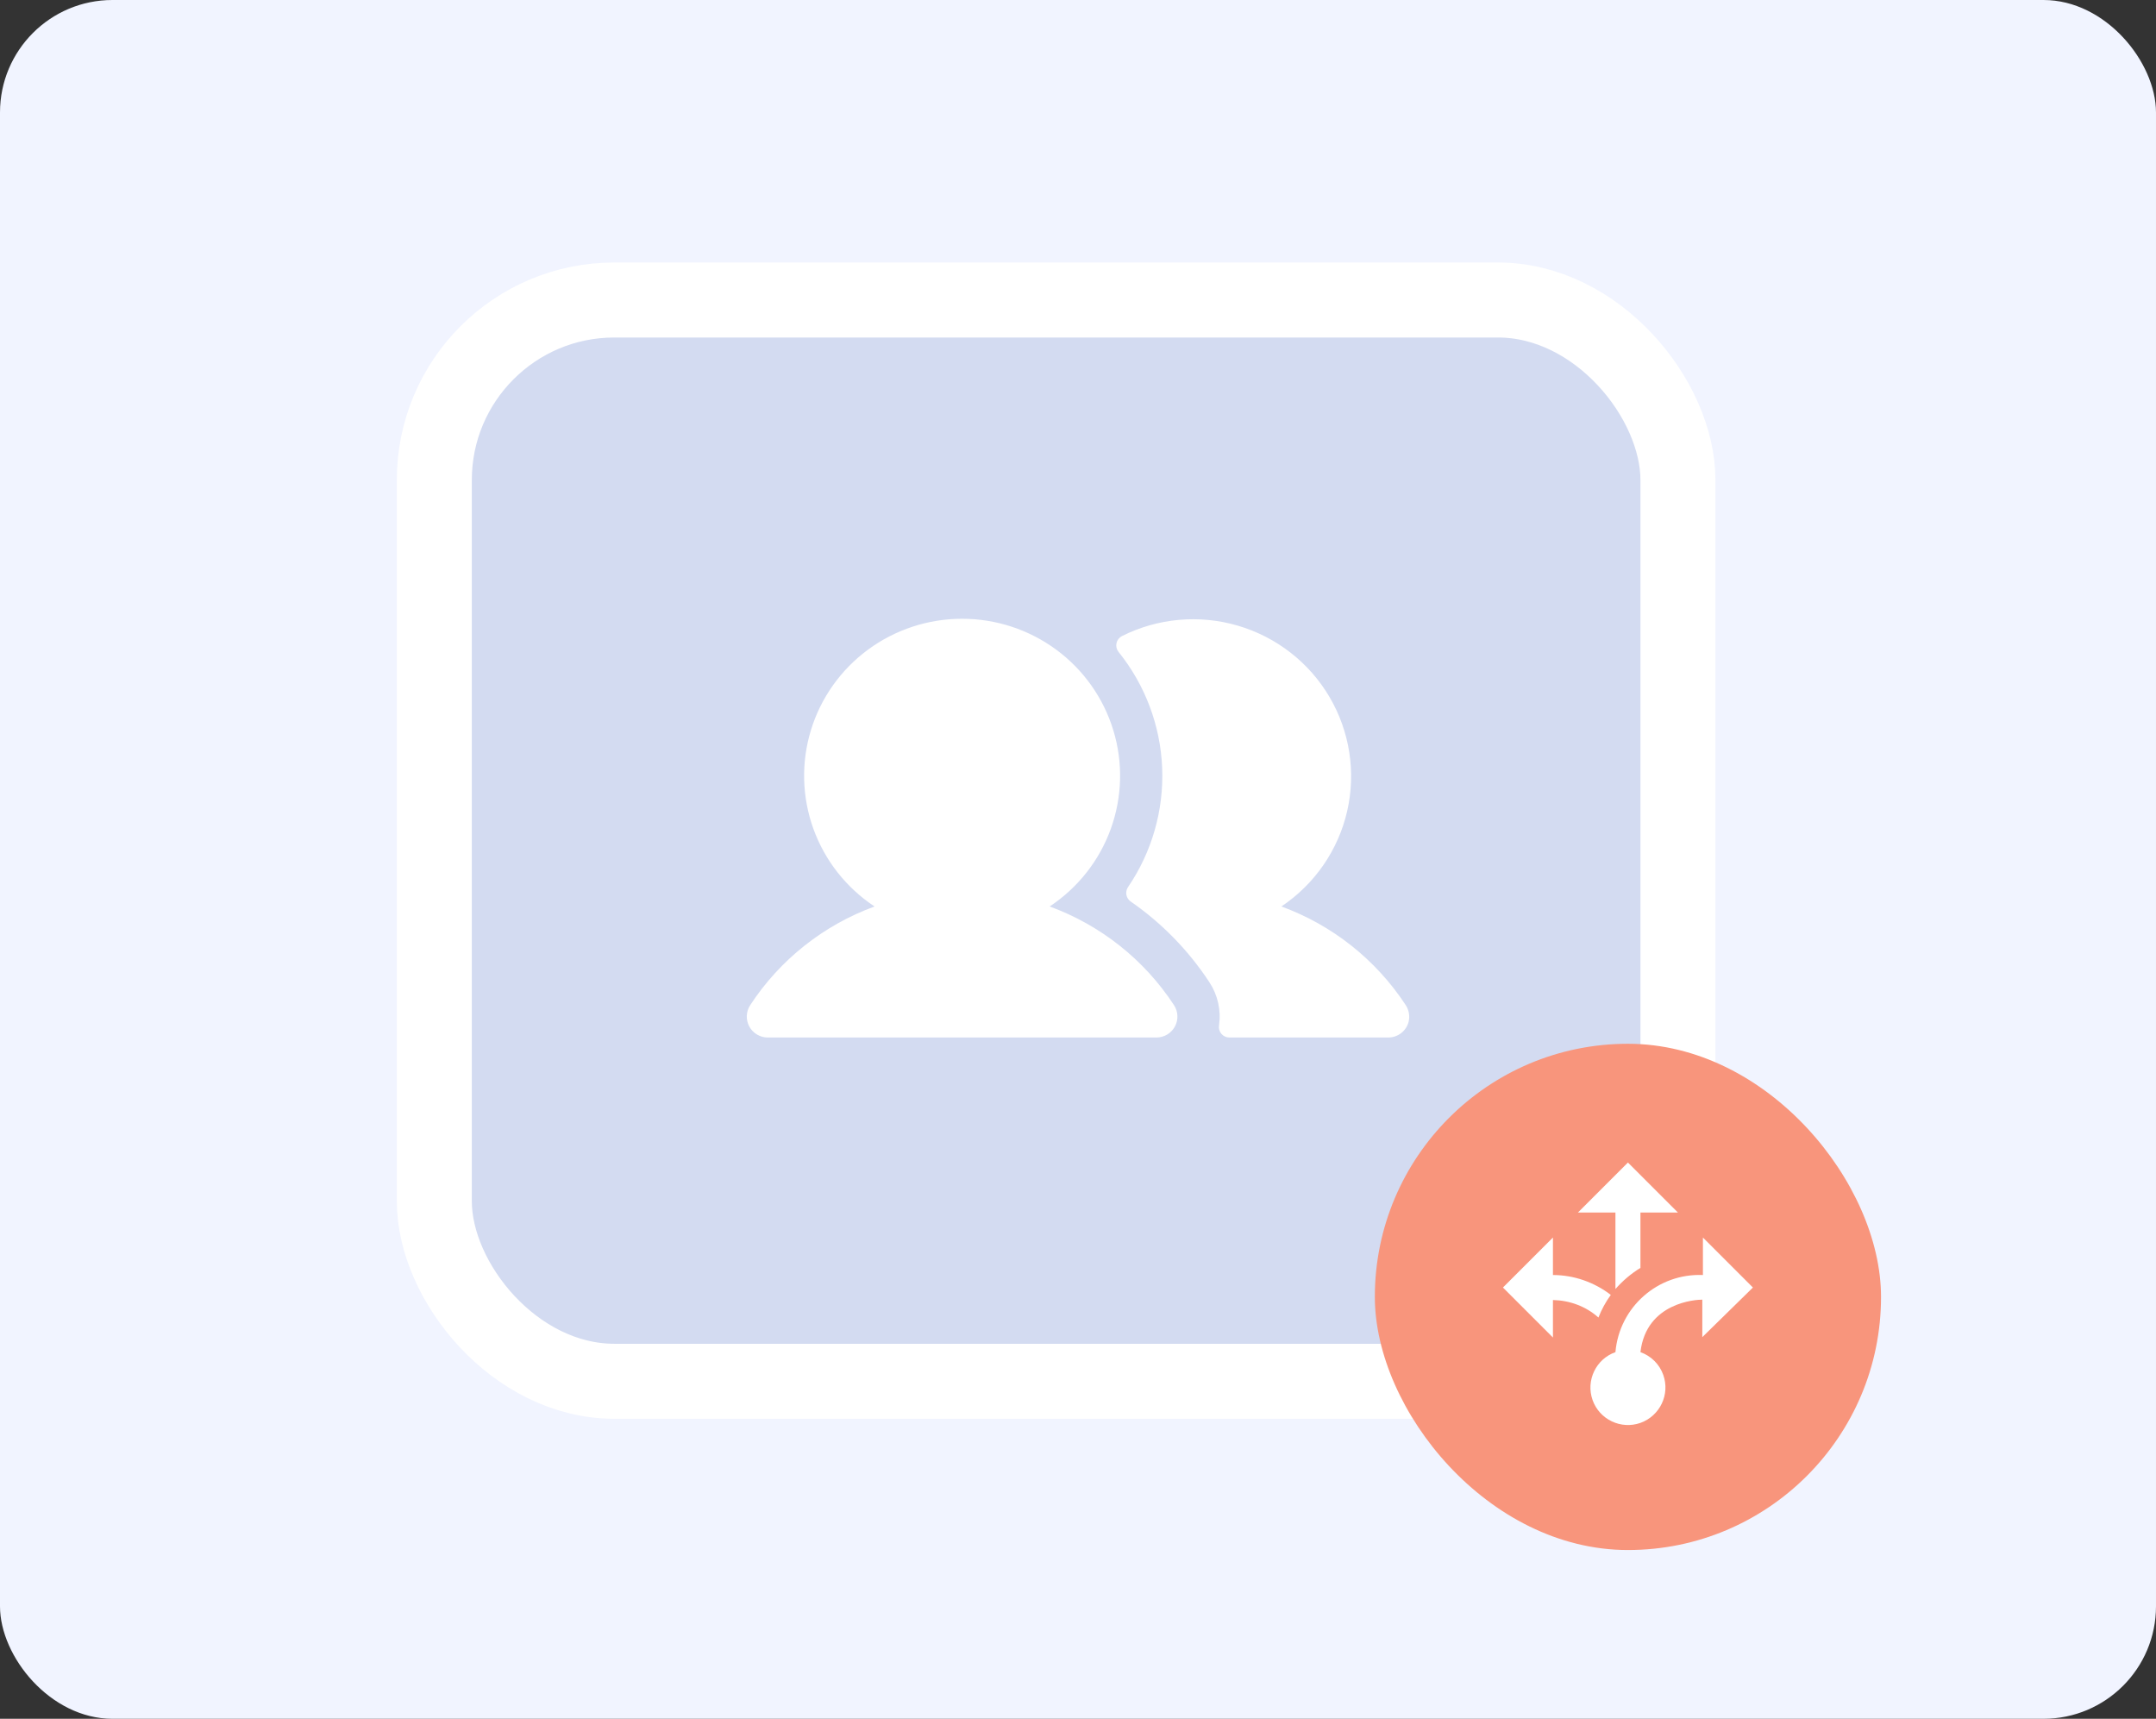 <svg width="345" height="275" viewBox="0 0 345 275" fill="none" xmlns="http://www.w3.org/2000/svg">
<rect x="0" y="0" width="345" height="275" fill="#333333" stroke="none"/>
<rect width="345" height="275" rx="18" fill="#F1F4FF"/>
<rect x="69.5" y="48" width="199" height="173" rx="28.8" fill="#D3DBF1" stroke="white" stroke-width="12"/>
<path d="M187.862 160.821C188.194 161.326 188.382 161.911 188.407 162.514C188.432 163.117 188.292 163.715 188.003 164.246C187.714 164.776 187.286 165.219 186.764 165.528C186.242 165.837 185.646 166 185.039 166H122.871C122.263 166 121.667 165.837 121.146 165.528C120.624 165.219 120.196 164.776 119.907 164.246C119.618 163.715 119.478 163.117 119.503 162.514C119.528 161.911 119.716 161.326 120.047 160.821C124.792 153.563 131.772 148.025 139.944 145.032C135.426 142.044 131.996 137.69 130.161 132.614C128.327 127.539 128.184 122.011 129.755 116.849C131.326 111.687 134.528 107.164 138.886 103.95C143.244 100.736 148.527 99 153.955 99C159.382 99 164.666 100.736 169.024 103.95C173.382 107.164 176.583 111.687 178.154 116.849C179.726 122.011 179.583 127.539 177.748 132.614C175.913 137.69 172.483 142.044 167.965 145.032C176.138 148.025 183.117 153.563 187.862 160.821ZM224.905 160.758C220.158 153.531 213.195 148.017 205.046 145.032C210.379 141.462 214.143 136.007 215.572 129.777C217 123.546 215.985 117.009 212.734 111.496C209.483 105.983 204.239 101.909 198.071 100.101C191.903 98.294 185.273 98.891 179.532 101.769C179.312 101.882 179.12 102.041 178.97 102.236C178.819 102.43 178.713 102.655 178.66 102.895C178.606 103.135 178.606 103.383 178.66 103.623C178.714 103.862 178.82 104.087 178.971 104.281C183.241 109.573 185.692 116.084 185.968 122.86C186.243 129.636 184.327 136.322 180.501 141.938C180.254 142.305 180.162 142.754 180.247 143.188C180.331 143.622 180.585 144.005 180.952 144.253C185.941 147.713 190.211 152.095 193.53 157.162C194.868 159.198 195.415 161.649 195.068 164.057C195.029 164.297 195.042 164.542 195.108 164.776C195.174 165.009 195.29 165.226 195.448 165.411C195.606 165.596 195.803 165.744 196.025 165.846C196.247 165.947 196.488 166 196.732 166H222.141C222.883 166 223.604 165.757 224.193 165.308C224.782 164.859 225.206 164.23 225.398 163.517C225.515 163.049 225.532 162.561 225.447 162.085C225.362 161.61 225.177 161.158 224.905 160.758Z" fill="white"/>
<rect x="220" y="167" width="81" height="81" rx="40.5" fill="#F8957C"/>
<path d="M258.5 194H252.5L260.5 186L268.5 194H262.5V202.859C261 203.779 259.66 204.919 258.5 206.239V194ZM280.5 205.999L272.5 197.999V203.999C265.28 203.699 259.12 209.139 258.5 216.338C255.38 217.438 253.74 220.878 254.84 223.998C255.94 227.118 259.38 228.758 262.5 227.658C265.62 226.538 267.26 223.118 266.16 219.998C265.56 218.278 264.2 216.938 262.5 216.338C263.44 208.339 271.44 207.939 272.4 207.939V213.939L280.5 205.999ZM257.76 207.179C255.1 205.139 251.84 203.999 248.5 203.999V197.999L240.5 205.999L248.5 213.999V207.999C251.18 208.059 253.76 208.999 255.78 210.799C256.28 209.519 256.94 208.299 257.76 207.179Z" fill="white"/>
</svg>
